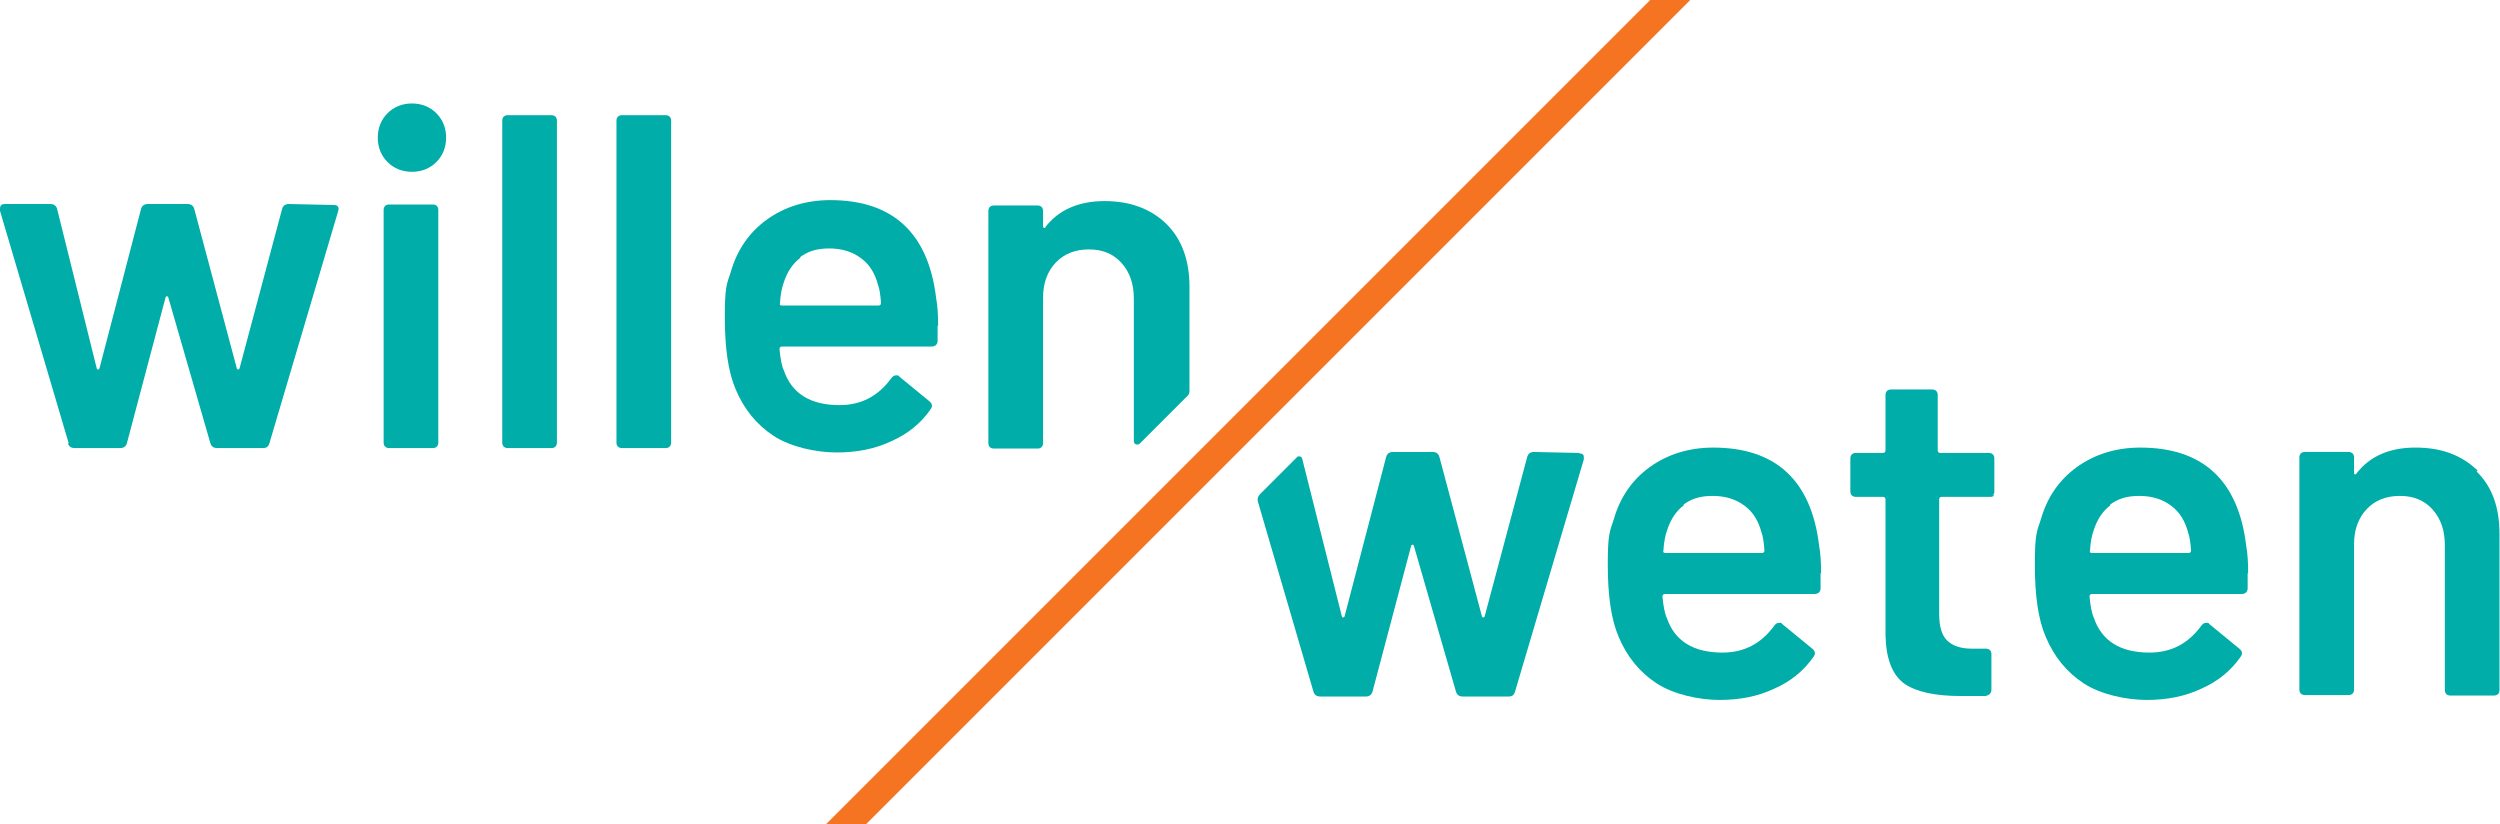 <?xml version="1.0" encoding="UTF-8"?> <svg xmlns="http://www.w3.org/2000/svg" version="1.1" viewBox="0 0 512.2 168.9"><g><g id="Layer_1"><g><polygon points="338.1 0 169.2 168.9 177.4 168.9 346.3 0 338.1 0" fill="#f47421"></polygon><g><path d="M243.7,58.7c0-5.4-1.6-9.7-4.7-12.8-3.2-3.1-7.4-4.7-12.7-4.7s-9.4,1.8-12.1,5.3c0,.2-.2.3-.3.2-.1,0-.2-.2-.2-.4v-3.1c0-.3-.1-.6-.3-.8-.2-.2-.5-.3-.8-.3h-9c-.3,0-.6.1-.8.3-.2.2-.3.5-.3.8v47.6c0,.3.1.6.3.8.2.2.5.3.8.3h9c.3,0,.6-.1.8-.3.2-.2.3-.5.3-.8v-29.8c0-3,.9-5.4,2.6-7.2,1.7-1.8,4-2.7,6.8-2.7s5,.9,6.7,2.8,2.5,4.3,2.5,7.3v29.2c0,.6.7.9,1.2.5l9.8-9.8c.3-.3.4-.6.4-1v-21.2Z" fill="#00ada8"></path><path d="M14.1,90.9L0,43.2v-.4c0-.7.3-1,1-1h9.3c.7,0,1.2.3,1.4,1l8.1,32.6c0,.2.2.3.3.3s.2,0,.3-.3l8.5-32.6c.2-.7.7-1,1.4-1h8.1c.7,0,1.2.3,1.4,1l8.7,32.6c0,.2.2.3.3.3s.2,0,.3-.3l8.7-32.6c.2-.7.7-1,1.4-1l9.2.2c.4,0,.7.1.8.3.2.2.2.5.1.9l-14.1,47.6c-.2.7-.6,1-1.3,1h-9.4c-.7,0-1.2-.3-1.4-1l-8.6-29.8c0-.2-.2-.3-.3-.3s-.2,0-.3.3l-7.9,29.8c-.2.7-.7,1-1.4,1h-9.3c-.7,0-1.2-.3-1.4-1Z" fill="#00ada8"></path><path d="M79.4,33.2c-1.3-1.3-2-3-2-5s.7-3.7,2-5c1.3-1.3,3-2,5-2s3.7.7,5,2c1.3,1.3,2,3,2,5s-.7,3.7-2,5c-1.3,1.3-3,2-5,2s-3.7-.7-5-2ZM78.9,91.5c-.2-.2-.3-.5-.3-.8v-47.7c0-.3.1-.6.3-.8.2-.2.5-.3.8-.3h9c.3,0,.6.1.8.3.2.2.3.5.3.8v47.7c0,.3-.1.6-.3.8-.2.2-.5.3-.8.3h-9c-.3,0-.6-.1-.8-.3Z" fill="#00ada8"></path><path d="M103.2,91.5c-.2-.2-.3-.5-.3-.8V24.7c0-.3.1-.6.3-.8.2-.2.5-.3.8-.3h9c.3,0,.6.1.8.3.2.2.3.5.3.8v66c0,.3-.1.6-.3.8-.2.2-.5.3-.8.3h-9c-.3,0-.6-.1-.8-.3Z" fill="#00ada8"></path><path d="M126.6,91.5c-.2-.2-.3-.5-.3-.8V24.7c0-.3.1-.6.3-.8.2-.2.5-.3.8-.3h9c.3,0,.6.1.8.3.2.2.3.5.3.8v66c0,.3-.1.6-.3.8-.2.2-.5.3-.8.3h-9c-.3,0-.6-.1-.8-.3Z" fill="#00ada8"></path><path d="M192.1,66.8v3c0,.8-.5,1.2-1.3,1.2h-30.6c-.3,0-.5.2-.5.5.2,2.1.5,3.6.9,4.4,1.6,4.7,5.4,7.1,11.4,7.1,4.4,0,7.9-1.8,10.6-5.5.3-.4.6-.6,1-.6s.5,0,.7.3l6.1,5c.6.5.7,1,.3,1.6-2,2.9-4.7,5.1-8.1,6.6-3.4,1.6-7.1,2.3-11.2,2.3s-9.4-1.1-12.9-3.4c-3.5-2.3-6.1-5.5-7.8-9.6-1.5-3.5-2.2-8.4-2.2-14.7s.4-6.8,1.2-9.2c1.3-4.6,3.8-8.2,7.4-10.8,3.6-2.6,8-4,13-4,12.8,0,20.1,6.7,21.7,20.1.3,1.6.4,3.5.4,5.5ZM164,52.8c-1.6,1.2-2.7,2.9-3.4,5-.4,1.1-.7,2.5-.8,4.3-.1.3,0,.5.4.5h19.8c.3,0,.5-.2.5-.5-.1-1.6-.3-2.9-.6-3.7-.6-2.3-1.7-4.2-3.5-5.5-1.7-1.3-3.9-2-6.5-2s-4.4.6-6,1.8Z" fill="#00ada8"></path></g><g><path d="M373,117.5v3c0,.8-.5,1.2-1.3,1.2h-30.6c-.3,0-.5.2-.5.5.2,2.1.5,3.6.9,4.4,1.6,4.7,5.4,7.1,11.4,7.1,4.4,0,7.9-1.8,10.6-5.5.3-.4.6-.6,1-.6s.5,0,.7.3l6.1,5c.6.5.7,1,.3,1.6-2,2.9-4.7,5.1-8.1,6.6-3.4,1.6-7.1,2.3-11.2,2.3s-9.4-1.1-12.9-3.4c-3.5-2.3-6.1-5.5-7.8-9.6-1.5-3.5-2.2-8.4-2.2-14.7s.4-6.8,1.2-9.2c1.3-4.6,3.8-8.2,7.4-10.8,3.6-2.6,8-4,13-4,12.8,0,20.1,6.7,21.7,20.1.3,1.6.4,3.5.4,5.5ZM345,103.5c-1.6,1.2-2.7,2.9-3.4,5-.4,1.1-.7,2.5-.8,4.3-.1.3,0,.5.4.5h19.8c.3,0,.5-.2.5-.5-.1-1.6-.3-2.9-.6-3.7-.6-2.3-1.7-4.2-3.5-5.5-1.7-1.3-3.9-2-6.5-2s-4.4.6-6,1.8Z" fill="#00ada8"></path><path d="M408.6,101.5c-.2.2-.5.3-.8.3h-10c-.3,0-.5.2-.5.5v23.5c0,2.5.5,4.3,1.6,5.4,1.1,1.1,2.8,1.7,5.1,1.7h2.9c.3,0,.6.1.8.3.2.2.3.5.3.8v7.3c0,.7-.4,1.1-1.2,1.3h-5.1c-5.1,0-9-.8-11.5-2.5-2.5-1.8-3.8-5.1-3.9-10v-27.8c0-.3-.2-.5-.5-.5h-5.6c-.3,0-.6-.1-.8-.3s-.3-.5-.3-.8v-6.8c0-.3.1-.6.3-.8.2-.2.5-.3.8-.3h5.6c.3,0,.5-.2.5-.5v-11.4c0-.3.1-.6.3-.8.2-.2.5-.3.8-.3h8.5c.3,0,.6.1.8.3.2.2.3.5.3.8v11.4c0,.3.2.5.5.5h10c.3,0,.6.1.8.3.2.2.3.5.3.8v6.8c0,.3-.1.6-.3.8Z" fill="#00ada8"></path><path d="M460.5,117.5v3c0,.8-.5,1.2-1.3,1.2h-30.6c-.3,0-.5.2-.5.5.2,2.1.5,3.6.9,4.4,1.6,4.7,5.4,7.1,11.4,7.1,4.4,0,7.9-1.8,10.6-5.5.3-.4.6-.6,1-.6s.5,0,.7.3l6.1,5c.6.5.7,1,.3,1.6-2,2.9-4.7,5.1-8.1,6.6-3.4,1.6-7.1,2.3-11.2,2.3s-9.4-1.1-12.9-3.4c-3.5-2.3-6.1-5.5-7.8-9.6-1.5-3.5-2.2-8.4-2.2-14.7s.4-6.8,1.2-9.2c1.3-4.6,3.8-8.2,7.4-10.8s8-4,13-4c12.8,0,20.1,6.7,21.7,20.1.3,1.6.4,3.5.4,5.5ZM432.4,103.5c-1.6,1.2-2.7,2.9-3.4,5-.4,1.1-.7,2.5-.8,4.3-.1.3,0,.5.4.5h19.8c.3,0,.5-.2.5-.5-.1-1.6-.3-2.9-.6-3.7-.6-2.3-1.7-4.2-3.5-5.5-1.7-1.3-3.9-2-6.5-2s-4.4.6-6,1.8Z" fill="#00ada8"></path><path d="M507.4,96.6c3.2,3.1,4.7,7.4,4.7,12.8v32c0,.3-.1.6-.3.8-.2.2-.5.3-.8.3h-9c-.3,0-.6-.1-.8-.3-.2-.2-.3-.5-.3-.8v-29.7c0-3-.8-5.4-2.5-7.3s-3.9-2.8-6.7-2.8-5.1.9-6.8,2.7c-1.7,1.8-2.6,4.2-2.6,7.2v29.8c0,.3-.1.6-.3.8-.2.2-.5.3-.8.3h-9c-.3,0-.6-.1-.8-.3-.2-.2-.3-.5-.3-.8v-47.6c0-.3.1-.6.3-.8.2-.2.5-.3.8-.3h9c.3,0,.6.1.8.3.2.2.3.5.3.8v3.1c0,.2,0,.3.2.4.1,0,.2,0,.3-.2,2.7-3.5,6.7-5.3,12.1-5.3s9.5,1.6,12.7,4.7Z" fill="#00ada8"></path><path d="M323.5,92.8l-9.2-.2c-.7,0-1.2.3-1.4,1l-8.7,32.6c0,.2-.2.3-.3.3s-.2,0-.3-.3l-8.7-32.6c-.2-.7-.7-1-1.4-1h-8.1c-.7,0-1.2.3-1.4,1l-8.5,32.6c0,.2-.2.3-.3.3s-.2,0-.3-.3l-8.1-32.2c-.1-.5-.8-.7-1.1-.3l-7.6,7.6c-.4.4-.5.9-.4,1.4l11.4,39c.2.7.7,1,1.4,1h9.3c.7,0,1.2-.3,1.4-1l7.9-29.8c0-.2.2-.3.3-.3s.2,0,.3.3l8.6,29.8c.2.7.7,1,1.4,1h9.4c.7,0,1.1-.3,1.3-1l14.1-47.6c0-.4,0-.7-.1-.9-.2-.2-.4-.3-.8-.3Z" fill="#00ada8"></path></g></g></g></g></svg> 